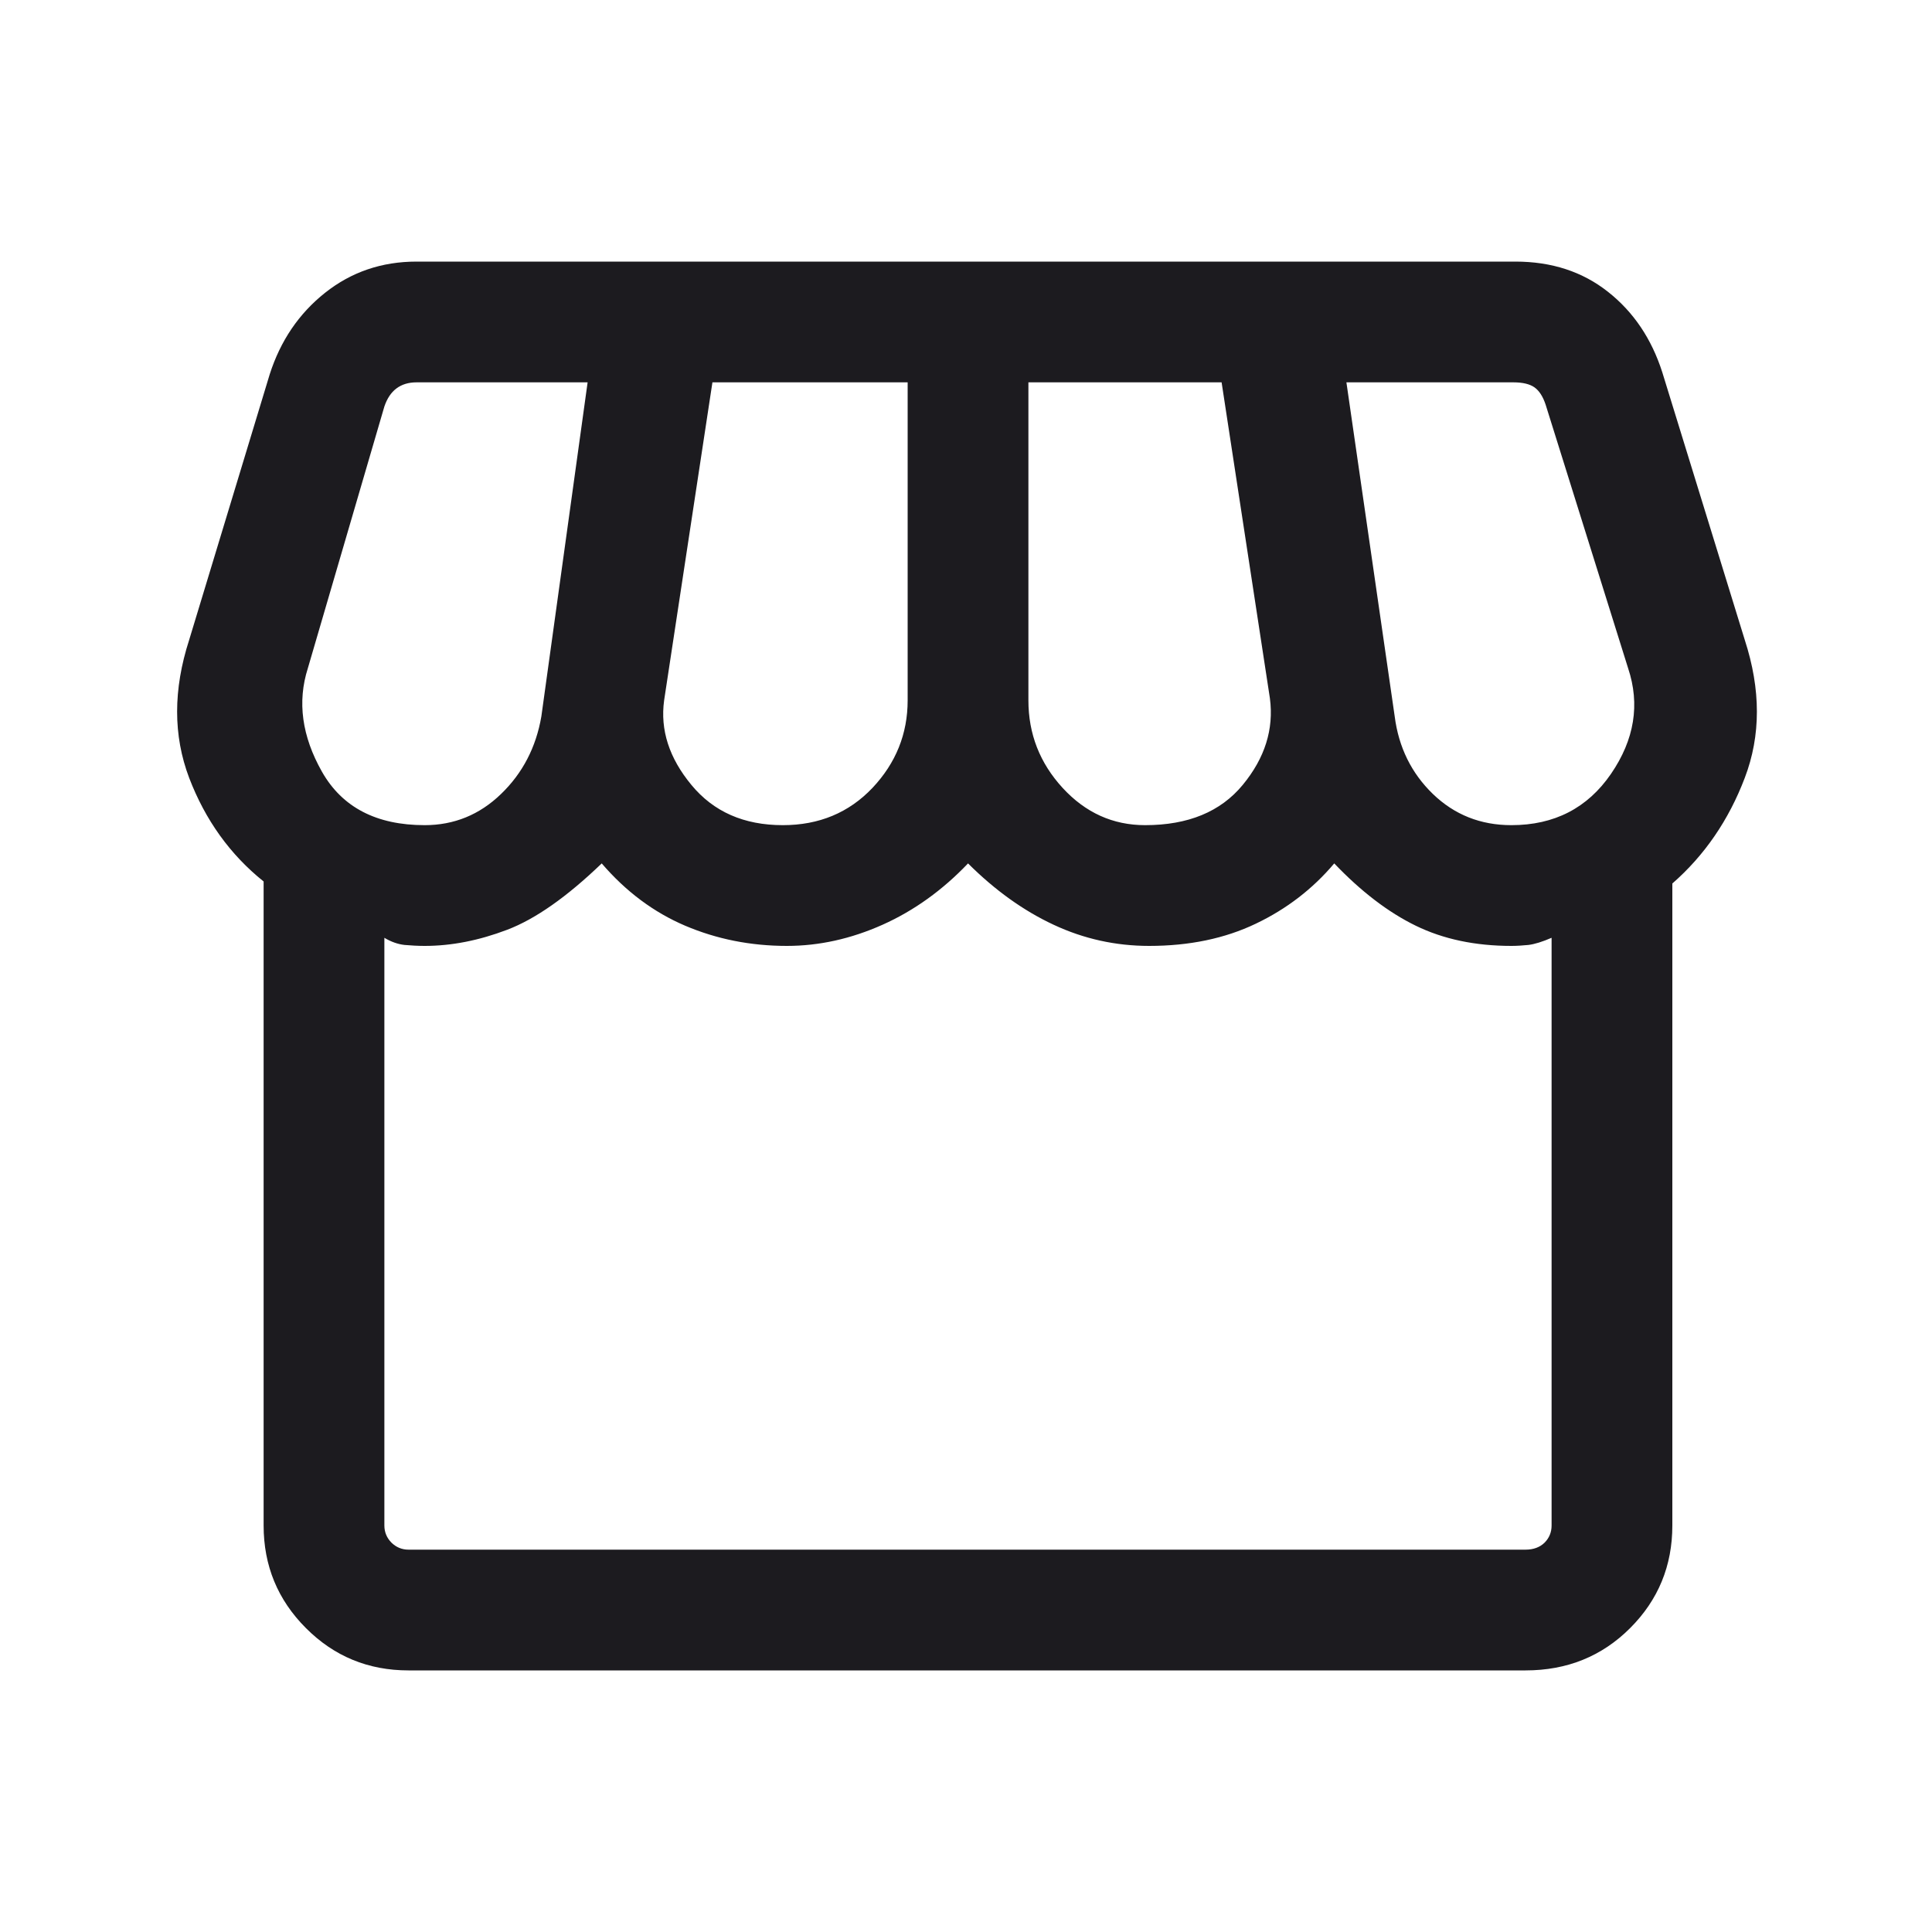 <svg width="20" height="20" viewBox="0 0 20 20" fill="none" xmlns="http://www.w3.org/2000/svg">
<path d="M17.312 9.146V15.792C17.312 16.208 17.167 16.562 16.875 16.854C16.583 17.146 16.222 17.292 15.792 17.292H4.229C3.812 17.292 3.458 17.146 3.167 16.854C2.875 16.562 2.729 16.208 2.729 15.792V9.125C2.382 8.847 2.125 8.489 1.958 8.052C1.792 7.614 1.792 7.139 1.958 6.625L2.792 3.875C2.903 3.528 3.094 3.246 3.365 3.031C3.636 2.816 3.951 2.708 4.312 2.708H15.688C16.062 2.708 16.382 2.812 16.646 3.021C16.91 3.229 17.097 3.507 17.208 3.854L18.062 6.625C18.229 7.139 18.229 7.614 18.062 8.052C17.896 8.489 17.646 8.854 17.312 9.146ZM11.854 8.542C12.299 8.542 12.636 8.403 12.865 8.125C13.094 7.847 13.188 7.549 13.146 7.229L12.646 3.958H10.646V7.25C10.646 7.597 10.764 7.899 11 8.156C11.236 8.413 11.521 8.542 11.854 8.542ZM8.104 8.542C8.479 8.542 8.788 8.413 9.032 8.156C9.274 7.899 9.396 7.597 9.396 7.25V3.958H7.375L6.875 7.25C6.833 7.556 6.927 7.847 7.157 8.125C7.386 8.403 7.701 8.542 8.104 8.542ZM4.396 8.542C4.701 8.542 4.965 8.434 5.187 8.219C5.41 8.004 5.549 7.736 5.604 7.417L6.083 3.958H4.312C4.229 3.958 4.16 3.979 4.104 4.021C4.049 4.062 4.007 4.125 3.979 4.208L3.187 6.917C3.076 7.264 3.125 7.621 3.333 7.989C3.542 8.357 3.896 8.542 4.396 8.542ZM15.646 8.542C16.09 8.542 16.434 8.365 16.677 8.011C16.92 7.656 16.979 7.292 16.854 6.917L16 4.188C15.972 4.104 15.934 4.045 15.885 4.01C15.837 3.976 15.764 3.958 15.667 3.958H13.938L14.438 7.417C14.479 7.736 14.611 8.004 14.833 8.219C15.056 8.434 15.326 8.542 15.646 8.542ZM4.229 16.042H15.792C15.875 16.042 15.941 16.017 15.99 15.969C16.038 15.92 16.062 15.861 16.062 15.792V9.708C15.965 9.75 15.886 9.774 15.823 9.782C15.761 9.788 15.701 9.792 15.646 9.792C15.271 9.792 14.941 9.722 14.656 9.583C14.371 9.444 14.09 9.229 13.812 8.938C13.59 9.201 13.319 9.41 13 9.562C12.681 9.715 12.312 9.792 11.896 9.792C11.549 9.792 11.219 9.719 10.907 9.573C10.594 9.427 10.299 9.215 10.021 8.938C9.757 9.215 9.462 9.427 9.136 9.573C8.809 9.719 8.479 9.792 8.146 9.792C7.771 9.792 7.42 9.722 7.093 9.583C6.767 9.444 6.479 9.229 6.229 8.938C5.868 9.285 5.542 9.514 5.25 9.625C4.958 9.736 4.674 9.792 4.396 9.792C4.326 9.792 4.257 9.788 4.187 9.782C4.118 9.774 4.049 9.75 3.979 9.708V15.792C3.979 15.861 4.004 15.92 4.052 15.969C4.101 16.017 4.16 16.042 4.229 16.042Z" fill="#1C1B1F"/>
</svg>
